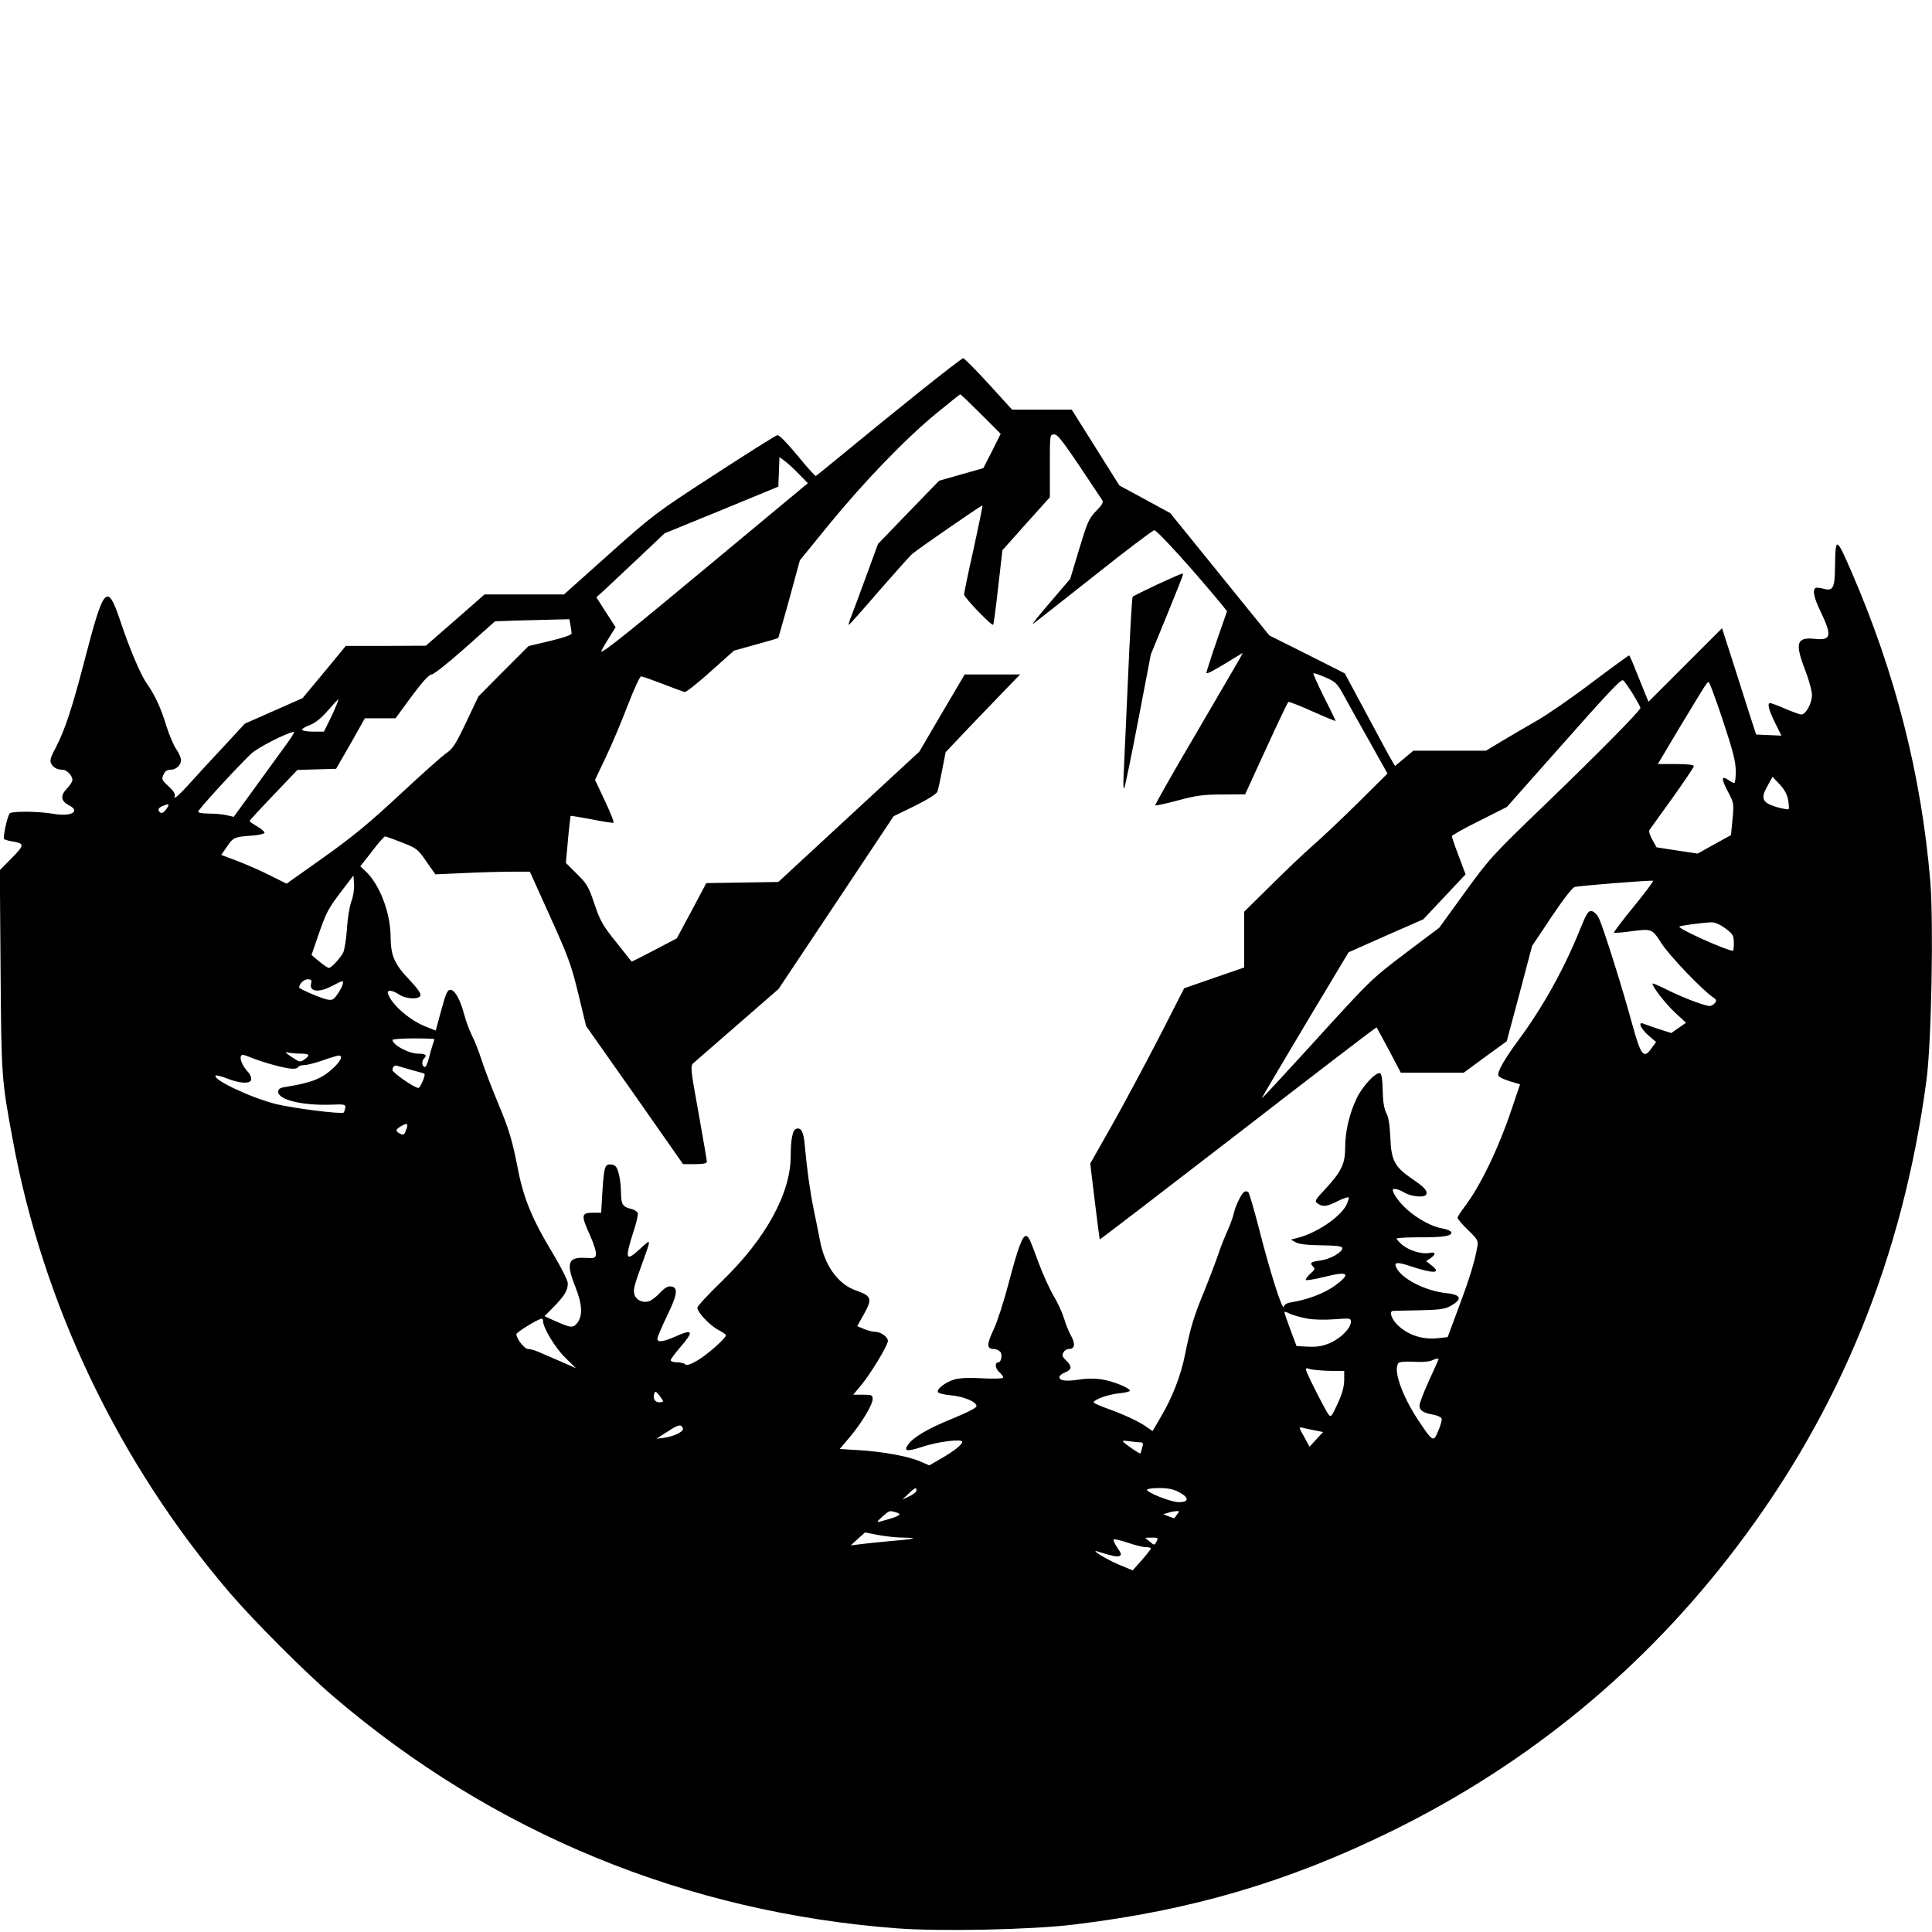 <?xml version="1.0" standalone="no"?>
<!DOCTYPE svg PUBLIC "-//W3C//DTD SVG 20010904//EN"
 "http://www.w3.org/TR/2001/REC-SVG-20010904/DTD/svg10.dtd">
<svg version="1.0" xmlns="http://www.w3.org/2000/svg"
 width="1014pt" height="1014pt" viewBox="0 0 1014 1014"
 preserveAspectRatio="xMidYMid meet">
<g transform="translate(0,1014) scale(0.1,-0.1)"
fill="#000000" stroke="none">
<path d="M4824 8082 c-121 -97 -291 -235 -378 -307 -86 -71 -160 -131 -164
-133 -4 -1 -48 47 -97 108 -55 66 -96 108 -105 106 -8 -1 -157 -95 -331 -208
-310 -201 -322 -211 -553 -417 l-236 -211 -209 0 -208 0 -154 -135 -154 -134
-210 -1 -210 0 -113 -137 -114 -137 -151 -67 -152 -67 -110 -119 c-61 -65
-145 -156 -187 -203 -46 -51 -75 -76 -72 -63 5 17 -3 30 -32 57 -35 32 -37 37
-26 60 8 18 19 26 36 26 30 0 56 24 56 51 0 11 -11 37 -25 57 -14 20 -37 75
-52 122 -28 94 -61 164 -104 225 -32 45 -89 181 -138 327 -68 203 -86 183
-187 -207 -66 -254 -104 -367 -150 -456 -29 -54 -34 -71 -25 -87 11 -21 32
-32 60 -32 22 0 51 -31 51 -53 0 -9 -13 -30 -29 -46 -35 -36 -32 -65 10 -87
65 -33 12 -62 -83 -45 -75 13 -207 14 -226 3 -10 -7 -32 -97 -32 -134 0 -3 17
-9 38 -13 73 -12 73 -18 4 -88 l-63 -64 4 -524 c4 -558 5 -574 63 -887 159
-869 558 -1702 1140 -2382 126 -147 396 -418 544 -544 837 -716 1849 -1133
2960 -1217 224 -17 708 -7 925 20 617 74 1129 225 1670 491 719 353 1327 854
1809 1490 546 719 873 1524 997 2451 26 194 38 822 20 1044 -47 558 -183 1092
-414 1625 -80 184 -84 186 -86 24 -1 -110 -11 -128 -60 -114 -19 5 -38 7 -42
4 -17 -10 -9 -50 24 -119 64 -133 59 -157 -28 -148 -96 10 -106 -21 -50 -166
19 -49 35 -107 35 -128 0 -44 -32 -103 -56 -103 -8 0 -46 14 -84 30 -38 17
-74 30 -80 30 -17 0 -5 -42 31 -113 l29 -58 -67 3 -66 3 -18 55 c-10 30 -50
156 -89 279 l-72 224 -193 -193 -193 -193 -14 34 c-8 19 -30 73 -49 121 -19
49 -36 88 -39 88 -3 0 -91 -64 -196 -143 -104 -79 -232 -167 -284 -197 -52
-30 -135 -78 -183 -107 l-88 -53 -190 0 -191 0 -48 -40 -48 -40 -14 23 c-8 12
-67 121 -132 243 l-118 220 -198 100 -198 99 -260 321 -260 321 -134 73 -133
72 -125 199 -125 199 -156 0 -157 0 -123 135 c-68 74 -128 135 -134 135 -5 0
-109 -80 -231 -178z m325 -116 l103 -103 -45 -90 -46 -90 -116 -33 -116 -33
-161 -166 -160 -166 -64 -175 c-35 -96 -71 -192 -79 -212 -8 -21 -13 -38 -10
-38 2 0 74 80 158 178 85 97 163 185 174 194 28 25 366 258 369 255 2 -2 -19
-104 -46 -228 -28 -123 -50 -231 -50 -239 0 -16 146 -168 153 -159 2 2 14 91
26 198 l22 193 124 139 125 139 0 165 c0 165 0 165 23 165 21 -1 46 -34 252
-345 7 -11 0 -25 -32 -57 -38 -39 -46 -58 -89 -200 l-47 -156 -105 -123 c-58
-67 -99 -119 -91 -114 8 5 150 117 317 249 167 133 311 242 320 243 14 2 204
-208 355 -391 l27 -34 -55 -158 c-30 -87 -54 -162 -53 -166 3 -7 40 13 157 85
l33 20 -12 -24 c-7 -13 -112 -192 -232 -398 -121 -205 -217 -375 -215 -378 3
-2 57 9 119 26 97 26 133 31 234 31 l119 1 110 240 c61 133 113 243 117 245 3
2 61 -20 127 -50 67 -30 121 -52 121 -50 0 2 -27 59 -61 125 -33 67 -58 123
-56 125 2 3 31 -7 63 -21 53 -23 62 -32 93 -88 18 -34 79 -142 134 -240 l99
-177 -153 -152 c-85 -84 -192 -185 -239 -226 -47 -41 -147 -136 -222 -211
l-138 -136 0 -146 0 -147 -157 -54 -158 -55 -135 -264 c-75 -145 -186 -352
-247 -460 l-111 -196 24 -198 c13 -109 25 -199 26 -200 2 -1 329 250 727 557
398 308 724 558 726 556 1 -2 31 -56 65 -120 l62 -118 165 0 165 0 113 83 113
82 67 250 66 250 102 153 c63 94 110 154 122 157 35 7 407 37 411 32 3 -2 -43
-64 -102 -136 -59 -72 -105 -133 -103 -136 2 -2 36 0 74 5 127 17 124 18 175
-61 41 -64 212 -243 269 -282 20 -13 22 -19 11 -32 -7 -8 -19 -15 -26 -15 -26
0 -139 43 -218 82 -43 22 -80 38 -82 36 -8 -9 68 -108 120 -155 l55 -51 -39
-27 -39 -27 -68 22 c-37 13 -74 25 -80 28 -28 10 -10 -29 28 -62 l41 -35 -22
-30 c-43 -62 -57 -45 -105 129 -47 175 -151 505 -173 550 -10 21 -26 36 -38
38 -18 3 -27 -11 -63 -100 -81 -202 -196 -408 -320 -575 -76 -103 -114 -170
-107 -188 3 -8 30 -21 60 -30 l54 -16 -43 -127 c-71 -212 -166 -408 -250 -518
-19 -25 -35 -50 -35 -56 0 -6 25 -35 55 -64 50 -48 54 -56 49 -86 -15 -82 -40
-165 -96 -314 l-60 -162 -47 -5 c-86 -11 -169 18 -223 76 -29 33 -37 67 -15
67 6 0 68 2 137 3 100 2 132 6 160 21 68 37 61 61 -20 69 -102 11 -218 67
-255 123 -25 39 -9 44 63 20 125 -42 172 -41 115 3 l-28 22 23 15 c30 22 28
35 -6 28 -39 -8 -105 12 -142 42 -16 14 -30 29 -30 33 0 4 53 7 118 7 124 -1
176 7 169 27 -2 6 -22 15 -44 19 -56 9 -129 48 -186 98 -41 36 -77 85 -77 105
0 11 31 4 62 -15 34 -20 102 -27 112 -11 12 18 -6 39 -73 84 -92 63 -110 98
-114 219 -3 63 -9 104 -21 126 -12 23 -18 61 -19 119 -1 56 -6 88 -14 90 -22
8 -93 -69 -123 -132 -38 -80 -60 -173 -60 -258 0 -85 -20 -126 -102 -215 -57
-61 -60 -66 -43 -78 27 -20 49 -17 106 12 28 14 54 23 57 19 3 -3 -3 -22 -13
-42 -35 -64 -156 -145 -255 -170 l-35 -9 25 -14 c17 -10 61 -15 135 -16 84 -1
110 -5 110 -15 0 -22 -64 -58 -116 -65 -51 -7 -57 -12 -36 -33 10 -10 6 -17
-17 -37 -15 -14 -25 -28 -22 -32 4 -3 47 4 96 16 128 33 145 18 53 -48 -54
-38 -139 -71 -225 -85 -23 -3 -38 -12 -40 -23 -6 -26 -72 181 -127 397 -27
106 -54 198 -59 203 -6 6 -15 7 -21 3 -16 -9 -47 -74 -56 -115 -4 -19 -20 -62
-35 -95 -15 -33 -35 -85 -45 -115 -10 -30 -41 -113 -70 -185 -61 -148 -76
-199 -105 -342 -22 -113 -68 -230 -130 -334 l-41 -70 -27 19 c-43 31 -121 67
-204 97 -43 15 -78 31 -78 34 0 15 74 42 131 48 32 3 59 9 59 14 0 14 -88 50
-146 59 -38 6 -81 6 -122 -1 -68 -10 -102 -6 -102 14 0 7 14 18 30 24 36 14
38 32 5 63 -19 18 -22 27 -14 41 5 11 19 19 30 19 30 0 34 27 10 70 -12 22
-29 63 -37 92 -9 29 -33 82 -55 118 -21 36 -57 115 -79 175 -46 125 -51 136
-65 138 -18 3 -43 -64 -90 -243 -25 -96 -61 -208 -80 -248 -37 -77 -37 -102 0
-102 12 0 28 -7 35 -15 12 -14 5 -55 -10 -55 -20 0 -18 -32 5 -52 13 -11 22
-25 19 -29 -3 -5 -51 -6 -107 -3 -65 4 -117 2 -144 -5 -48 -13 -100 -52 -90
-68 4 -6 33 -13 66 -16 68 -6 136 -34 136 -57 0 -9 -45 -32 -125 -65 -127 -51
-207 -98 -234 -137 -25 -35 -6 -38 73 -12 79 27 211 44 211 27 0 -15 -40 -47
-109 -87 l-64 -37 -48 21 c-63 27 -199 52 -323 59 l-99 6 51 60 c62 73 122
172 122 202 0 21 -5 23 -51 23 l-51 0 40 48 c50 59 142 211 142 234 0 21 -37
48 -68 48 -12 0 -39 7 -58 15 l-35 15 36 64 c44 80 39 94 -40 122 -95 32 -166
129 -191 261 -8 43 -24 119 -34 168 -19 94 -35 209 -46 332 -6 73 -19 98 -47
88 -17 -7 -27 -56 -27 -141 0 -198 -132 -437 -362 -659 -70 -68 -128 -130
-128 -139 0 -24 68 -95 112 -117 21 -11 38 -23 38 -27 0 -16 -97 -101 -149
-132 -38 -22 -57 -28 -64 -21 -6 6 -26 11 -44 11 -18 0 -33 5 -33 11 0 6 23
36 50 68 74 85 68 98 -26 56 -64 -28 -94 -32 -94 -11 0 8 23 61 50 118 55 112
61 151 22 156 -16 3 -33 -7 -57 -32 -18 -20 -44 -40 -57 -45 -31 -11 -66 3
-77 31 -9 26 -6 41 37 160 51 142 52 139 -7 85 -78 -73 -84 -58 -34 96 14 43
23 84 20 91 -3 7 -18 17 -34 21 -46 11 -53 23 -54 89 0 33 -6 79 -13 101 -9
32 -17 41 -38 43 -34 4 -38 -11 -47 -151 l-6 -102 -45 0 c-59 0 -61 -14 -15
-115 20 -44 35 -90 33 -103 -3 -20 -8 -22 -56 -19 -92 5 -102 -27 -52 -153 36
-90 39 -151 10 -188 -23 -29 -34 -27 -124 13 l-48 22 50 51 c57 59 72 85 72
122 0 15 -35 84 -83 164 -100 165 -148 279 -177 426 -32 164 -48 217 -108 360
-30 72 -67 169 -83 217 -15 48 -39 109 -53 135 -13 27 -31 75 -39 106 -21 80
-50 132 -73 132 -16 0 -24 -19 -48 -107 l-29 -107 -48 19 c-85 32 -182 115
-202 173 -9 24 20 22 58 -3 36 -24 103 -27 112 -5 3 10 -16 38 -56 80 -81 84
-100 129 -101 227 0 127 -58 278 -133 347 l-26 24 61 78 c33 44 64 79 69 79 4
0 44 -14 89 -32 78 -30 83 -35 128 -100 l47 -67 155 7 c85 4 197 7 248 7 l93
0 106 -235 c95 -210 111 -253 148 -405 l41 -170 255 -362 254 -363 63 0 c43 0
62 4 62 13 0 6 -20 122 -44 257 -42 230 -43 246 -27 260 9 8 114 99 232 202
l215 187 302 453 302 454 111 54 c70 35 114 63 119 75 4 11 15 62 25 114 l18
93 125 132 c69 72 158 164 196 204 l70 72 -145 0 -146 0 -119 -202 -119 -203
-370 -342 -370 -342 -189 -3 -189 -3 -77 -145 -78 -145 -118 -62 c-65 -34
-119 -61 -119 -60 -1 1 -37 47 -81 102 -71 88 -84 112 -114 200 -30 90 -39
106 -92 158 l-58 58 11 122 c6 67 13 123 14 125 1 1 50 -7 109 -18 59 -12 111
-20 116 -18 4 2 -16 53 -45 114 l-52 111 57 120 c32 66 83 189 115 272 32 83
63 151 70 151 6 0 57 -18 112 -39 56 -22 108 -41 116 -43 8 -2 69 47 136 107
l123 110 115 32 c63 17 116 33 118 35 1 2 27 94 58 205 l55 202 153 188 c185
226 401 450 564 584 66 54 122 99 125 99 3 0 52 -47 109 -104z m-957 -313 l48
-49 -492 -409 c-436 -363 -575 -475 -592 -475 -3 0 13 29 35 64 l40 64 -51 79
-50 78 44 40 c24 22 105 98 179 168 l135 128 299 122 298 123 3 77 3 78 27
-20 c15 -11 48 -41 74 -68z m-1198 -794 c3 -17 6 -37 6 -44 0 -7 -44 -23 -113
-39 l-113 -27 -132 -132 -131 -132 -64 -135 c-54 -114 -71 -140 -103 -162 -22
-14 -131 -112 -244 -217 -161 -150 -247 -221 -400 -330 l-196 -139 -86 43
c-47 24 -125 58 -172 76 l-85 32 30 43 c33 49 40 52 129 58 35 2 66 9 68 15 2
5 -15 20 -37 33 -23 13 -41 26 -41 29 0 3 56 64 126 137 l125 131 102 3 101 3
76 132 75 133 80 0 81 0 84 115 c59 79 91 114 105 115 11 0 88 61 177 140
l156 139 109 4 c59 1 147 4 194 5 l87 2 6 -31z m5574 -358 c23 -38 42 -72 42
-76 0 -14 -210 -227 -496 -503 -282 -271 -297 -288 -426 -466 l-134 -185 -170
-128 c-191 -145 -182 -136 -514 -501 -135 -148 -246 -268 -248 -267 -1 1 101
174 227 385 l229 382 196 87 196 86 111 118 111 118 -36 96 c-20 52 -36 99
-36 104 0 5 65 42 145 81 l144 73 266 300 c260 294 327 365 342 365 5 0 27
-31 51 -69z m475 -144 c54 -163 67 -215 67 -265 0 -34 -3 -62 -8 -62 -4 0 -18
7 -30 16 -38 26 -39 7 -4 -59 32 -61 33 -64 25 -146 l-8 -84 -87 -48 -88 -49
-107 16 c-60 9 -108 17 -109 17 0 1 -10 19 -22 40 -13 22 -19 44 -15 51 5 7
59 82 121 168 61 86 112 161 112 167 0 7 -34 11 -95 11 l-94 0 115 193 c142
235 143 237 152 237 4 0 38 -91 75 -203z m-7280 76 c-8 -21 -26 -59 -39 -85
l-24 -48 -55 0 c-29 0 -56 4 -59 9 -3 5 14 16 39 25 30 12 61 36 96 77 28 32
53 59 54 59 2 0 -3 -17 -12 -37z m-250 -186 c-21 -29 -94 -129 -162 -223
l-124 -171 -36 8 c-20 5 -62 9 -93 9 -34 0 -58 4 -58 10 0 11 198 227 278 304
34 32 188 111 225 115 4 1 -9 -23 -30 -52z m7872 -306 c4 -23 5 -45 2 -48 -3
-2 -31 2 -62 11 -76 23 -86 45 -49 110 l27 49 38 -40 c25 -27 39 -53 44 -82z
m-8511 -46 c-17 -26 -34 -29 -42 -7 -2 7 7 16 20 21 36 15 40 13 22 -14z m970
-486 c-9 -24 -20 -89 -23 -144 -4 -55 -13 -111 -20 -125 -18 -33 -62 -80 -75
-80 -6 0 -29 16 -51 34 l-40 34 34 99 c44 127 52 142 125 238 l61 80 3 -46 c2
-26 -4 -65 -14 -90z m7211 -141 c40 -30 44 -37 45 -75 0 -24 -2 -43 -4 -43
-33 0 -293 117 -282 127 5 5 118 20 164 22 23 1 46 -9 77 -31z m-7422 -289
c-12 -44 40 -51 109 -14 26 14 50 25 53 25 12 0 3 -28 -21 -64 -23 -34 -30
-37 -56 -32 -32 6 -148 56 -148 63 0 19 25 43 44 43 20 0 23 -4 19 -21z m647
-293 c0 -1 -4 -16 -10 -32 -5 -16 -14 -48 -20 -71 -6 -24 -15 -43 -19 -43 -16
0 -20 29 -6 44 19 18 9 26 -32 26 -47 0 -133 46 -133 72 0 4 50 8 110 8 61 0
110 -2 110 -4z m-702 -76 c47 0 52 -8 19 -31 -21 -15 -25 -14 -67 14 -32 21
-38 28 -20 23 14 -3 44 -6 68 -6z m-140 -60 c84 -22 118 -25 127 -10 3 6 18
10 33 10 15 0 59 12 97 25 39 14 76 25 83 25 23 0 12 -26 -25 -62 -62 -59
-114 -80 -255 -103 -29 -4 -38 -11 -38 -25 0 -42 123 -72 270 -68 80 3 85 2
82 -17 -2 -11 -6 -22 -8 -24 -10 -10 -257 21 -354 44 -130 32 -338 130 -318
150 3 3 28 -3 56 -14 71 -28 125 -31 130 -8 2 11 -5 29 -16 40 -28 31 -44 66
-38 83 4 11 13 10 52 -6 26 -11 81 -29 122 -40z m723 -26 c35 -9 65 -18 66
-19 9 -5 -21 -75 -31 -75 -21 0 -136 80 -136 94 0 17 12 28 25 22 6 -2 40 -12
76 -22z m-31 -318 c-8 -23 -13 -25 -30 -16 -27 14 -25 22 8 41 31 18 37 12 22
-25z m4728 -986 c38 -7 96 -8 147 -4 82 6 85 6 85 -14 0 -33 -54 -87 -110
-111 -38 -16 -66 -21 -113 -19 l-62 3 -32 85 c-17 47 -32 88 -32 93 -1 4 12 1
27 -7 15 -8 56 -19 90 -26z m-4008 -12 c0 -37 65 -144 117 -194 l56 -55 -84
37 c-46 20 -98 42 -116 50 -18 8 -41 14 -52 14 -18 0 -61 54 -61 78 0 9 114
80 133 81 4 1 7 -5 7 -11z m4700 -202 c0 -2 -22 -52 -50 -112 -27 -60 -50
-119 -50 -131 0 -26 19 -38 73 -48 21 -4 41 -13 43 -20 3 -7 -5 -36 -17 -64
-26 -62 -28 -61 -106 56 -86 130 -134 268 -102 300 6 6 37 8 77 6 37 -3 78 0
92 5 27 12 40 14 40 8z m-570 -61 l75 0 0 -50 c-1 -35 -11 -72 -35 -123 -31
-68 -35 -72 -48 -55 -15 20 -98 182 -113 220 -9 24 -8 25 18 17 16 -4 62 -8
103 -9z m-3500 -159 c0 -3 -9 -6 -20 -6 -23 0 -35 22 -26 46 5 14 9 12 26 -9
11 -14 20 -28 20 -31z m104 -142 c7 -17 -45 -43 -103 -51 l-36 -4 55 35 c60
40 75 43 84 20z m3321 -12 l39 -8 -35 -38 -36 -39 -26 48 c-33 57 -32 57 -4
50 12 -3 40 -9 62 -13z m-921 -62 c15 0 17 -5 11 -27 -4 -16 -8 -30 -10 -31
-3 -4 -68 40 -90 61 -6 6 5 7 30 3 22 -3 48 -6 59 -6z m-1174 -253 c0 -7 -17
-21 -37 -30 l-38 -18 33 31 c36 34 42 36 42 17z m1379 -9 c54 -29 52 -53 -4
-52 -41 1 -165 50 -165 65 0 5 29 9 64 9 47 0 75 -6 105 -22z m-1491 -104 c43
-12 28 -21 -83 -51 -14 -3 -10 4 15 26 39 34 37 33 68 25z m1481 -11 c-7 -10
-14 -19 -15 -21 -1 -1 -14 3 -30 9 l-29 12 25 7 c14 5 33 8 44 9 16 1 17 -1 5
-16z m-1439 -123 c87 -2 68 -7 -75 -19 -66 -6 -138 -14 -160 -17 l-40 -5 37
34 38 34 67 -13 c38 -7 97 -14 133 -14z m1273 -50 c15 0 27 -3 27 -7 0 -5 -22
-32 -48 -62 l-47 -53 -75 31 c-66 28 -152 82 -109 68 73 -23 100 -29 113 -24
14 5 12 12 -9 43 -14 20 -23 40 -20 44 2 4 35 -4 72 -16 37 -13 80 -24 96 -24z
m57 29 c-11 -20 -12 -20 -33 -2 -12 10 -24 19 -26 20 -2 2 12 3 33 3 34 0 36
-1 26 -21z"/>
<path d="M6073 7072 c-67 -32 -125 -60 -128 -64 -4 -3 -15 -199 -25 -435 -11
-235 -21 -464 -23 -508 -2 -47 -1 -72 4 -60 5 11 38 173 74 360 l65 340 80
195 c98 242 94 230 84 229 -5 0 -64 -26 -131 -57z"/>
</g>
</svg>
